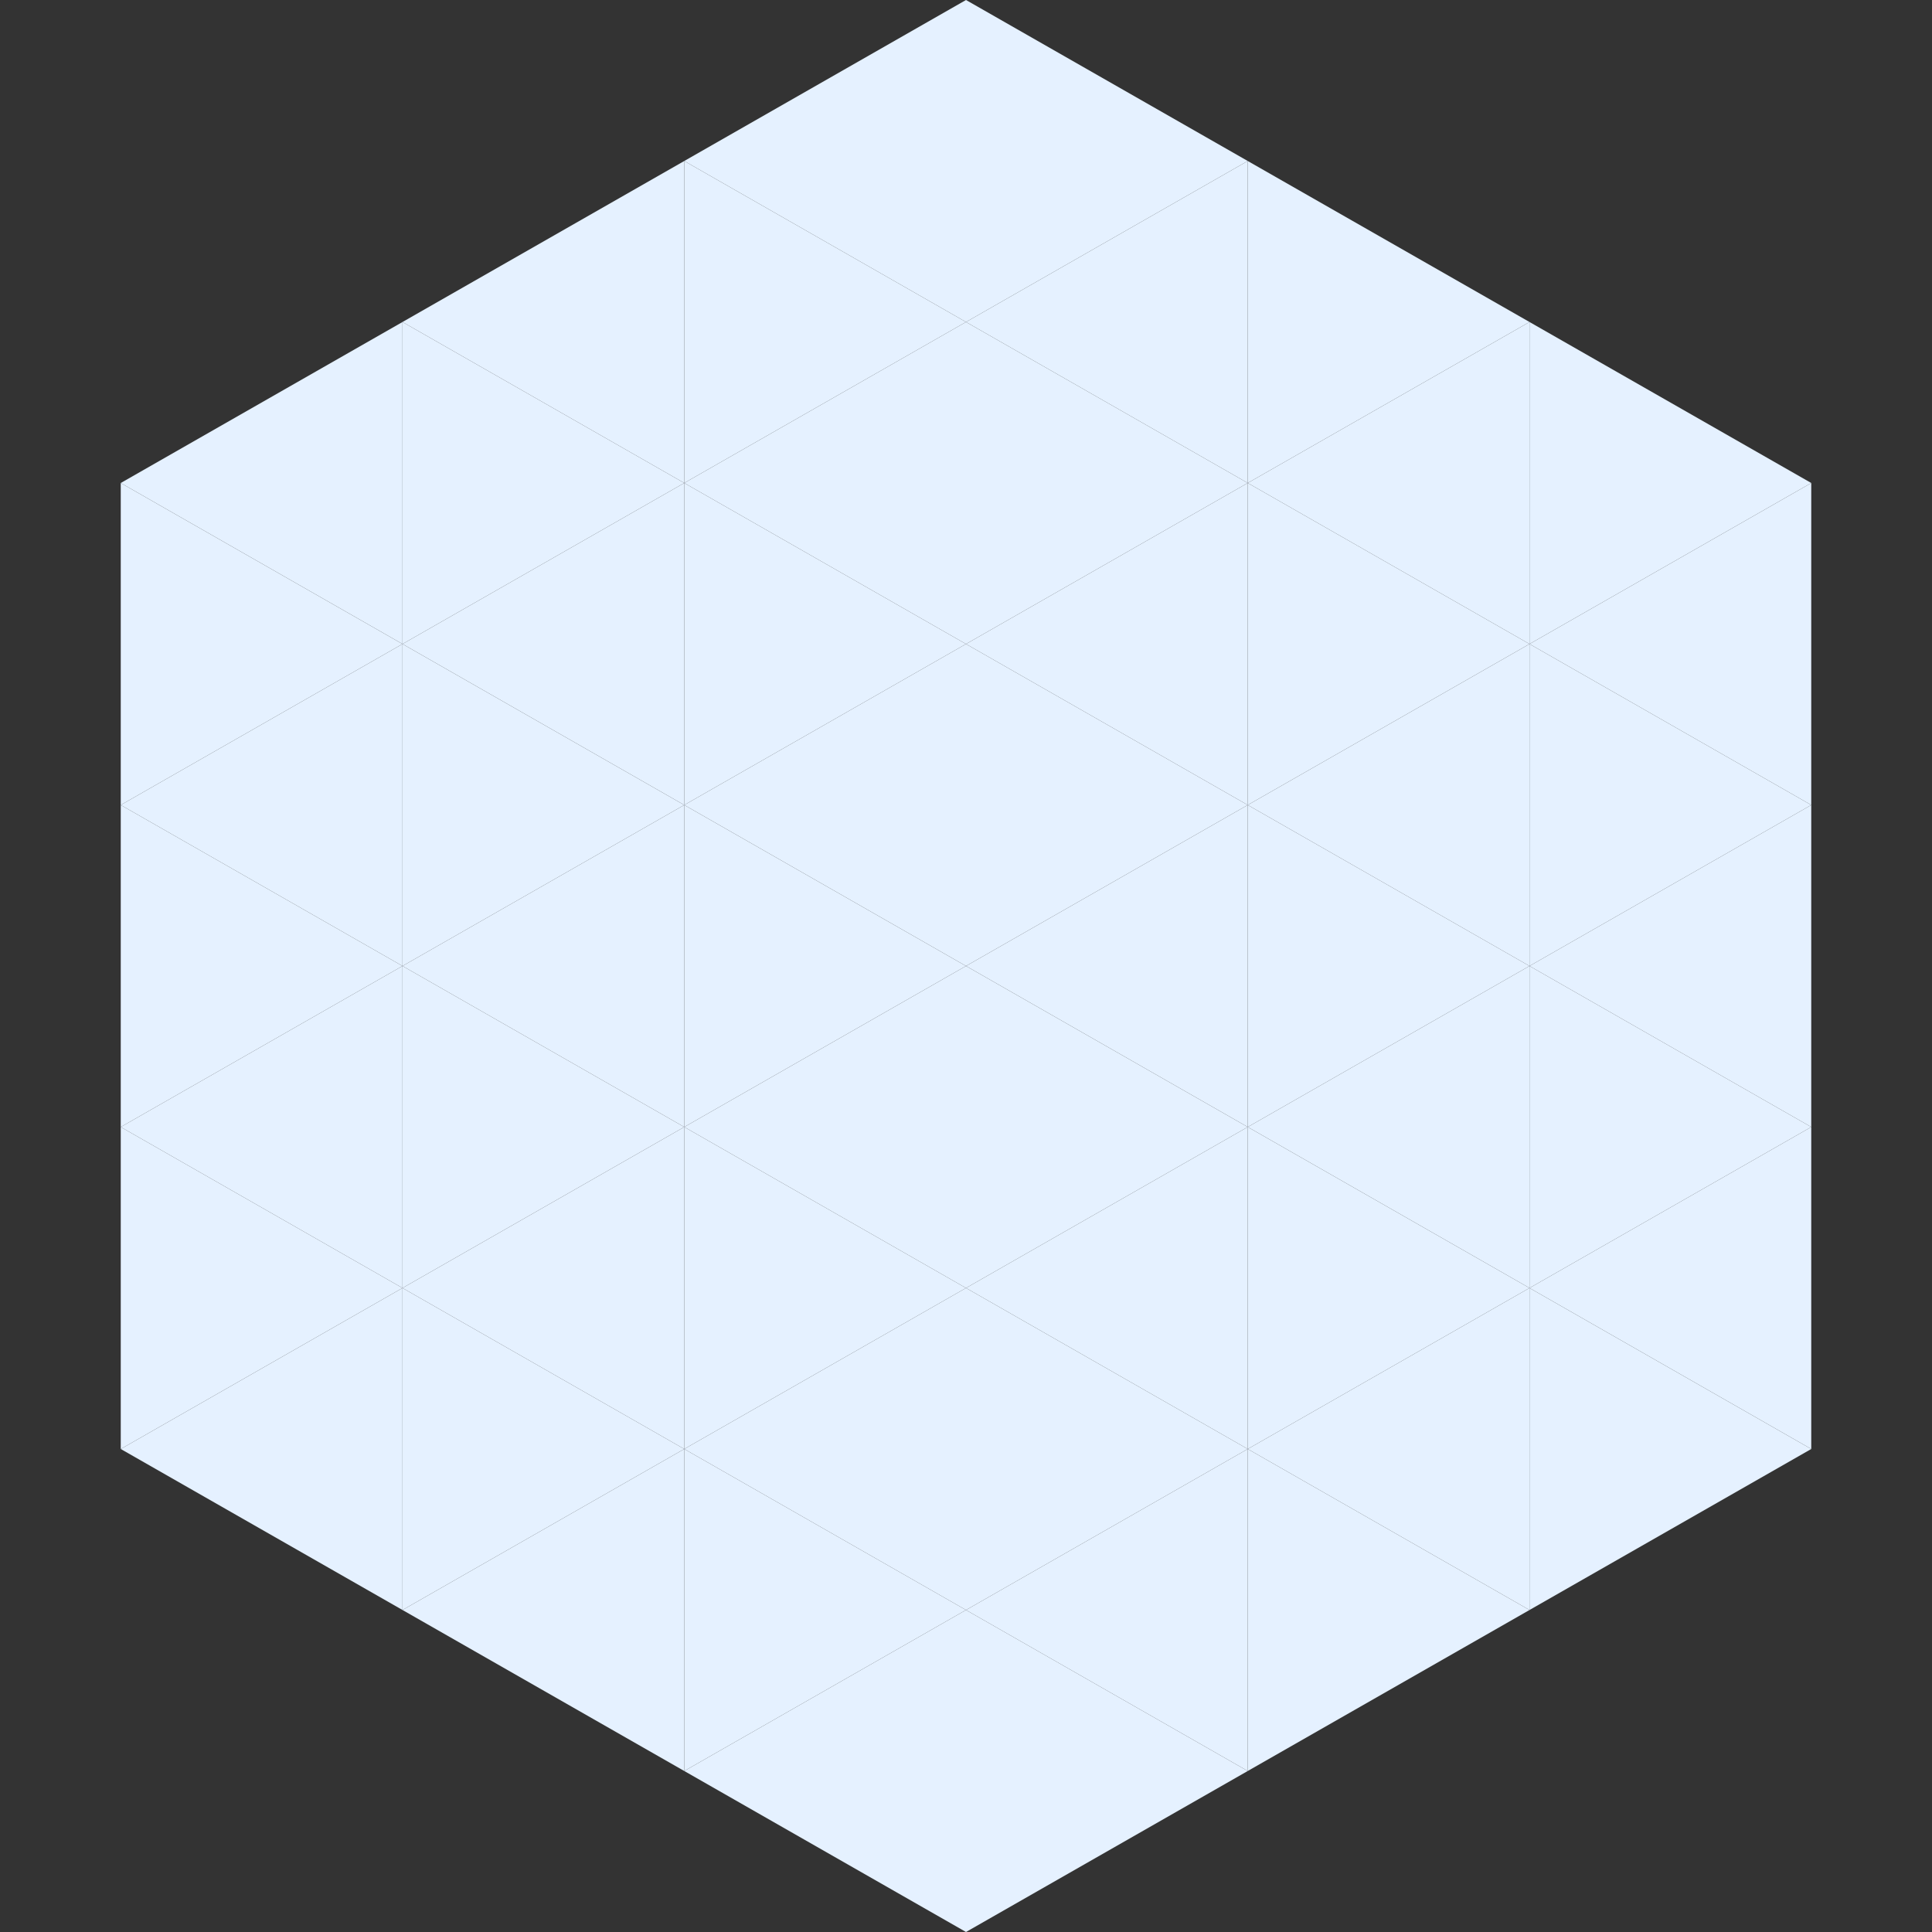 <?xml version="1.0"?>
<!-- Generated by SVGo -->
<svg width="240" height="240"
     xmlns="http://www.w3.org/2000/svg"
     xmlns:xlink="http://www.w3.org/1999/xlink">
<rect width="100%" height="100%" fill="#333333" stroke="none"/>
<polygon points="50,40 15,60 50,80" style="fill:rgb(229,241,255)" />
<polygon points="190,40 225,60 190,80" style="fill:rgb(229,241,255)" />
<polygon points="15,60 50,80 15,100" style="fill:rgb(229,241,255)" />
<polygon points="225,60 190,80 225,100" style="fill:rgb(229,241,255)" />
<polygon points="50,80 15,100 50,120" style="fill:rgb(229,241,255)" />
<polygon points="190,80 225,100 190,120" style="fill:rgb(229,241,255)" />
<polygon points="15,100 50,120 15,140" style="fill:rgb(229,241,255)" />
<polygon points="225,100 190,120 225,140" style="fill:rgb(229,241,255)" />
<polygon points="50,120 15,140 50,160" style="fill:rgb(229,241,255)" />
<polygon points="190,120 225,140 190,160" style="fill:rgb(229,241,255)" />
<polygon points="15,140 50,160 15,180" style="fill:rgb(229,241,255)" />
<polygon points="225,140 190,160 225,180" style="fill:rgb(229,241,255)" />
<polygon points="50,160 15,180 50,200" style="fill:rgb(229,241,255)" />
<polygon points="190,160 225,180 190,200" style="fill:rgb(229,241,255)" />
<polygon points="15,180 50,200 15,220" style="fill:rgb(255,255,255); fill-opacity:0" />
<polygon points="225,180 190,200 225,220" style="fill:rgb(255,255,255); fill-opacity:0" />
<polygon points="50,0 85,20 50,40" style="fill:rgb(255,255,255); fill-opacity:0" />
<polygon points="190,0 155,20 190,40" style="fill:rgb(255,255,255); fill-opacity:0" />
<polygon points="85,20 50,40 85,60" style="fill:rgb(229,241,255)" />
<polygon points="155,20 190,40 155,60" style="fill:rgb(229,241,255)" />
<polygon points="50,40 85,60 50,80" style="fill:rgb(229,241,255)" />
<polygon points="190,40 155,60 190,80" style="fill:rgb(229,241,255)" />
<polygon points="85,60 50,80 85,100" style="fill:rgb(229,241,255)" />
<polygon points="155,60 190,80 155,100" style="fill:rgb(229,241,255)" />
<polygon points="50,80 85,100 50,120" style="fill:rgb(229,241,255)" />
<polygon points="190,80 155,100 190,120" style="fill:rgb(229,241,255)" />
<polygon points="85,100 50,120 85,140" style="fill:rgb(229,241,255)" />
<polygon points="155,100 190,120 155,140" style="fill:rgb(229,241,255)" />
<polygon points="50,120 85,140 50,160" style="fill:rgb(229,241,255)" />
<polygon points="190,120 155,140 190,160" style="fill:rgb(229,241,255)" />
<polygon points="85,140 50,160 85,180" style="fill:rgb(229,241,255)" />
<polygon points="155,140 190,160 155,180" style="fill:rgb(229,241,255)" />
<polygon points="50,160 85,180 50,200" style="fill:rgb(229,241,255)" />
<polygon points="190,160 155,180 190,200" style="fill:rgb(229,241,255)" />
<polygon points="85,180 50,200 85,220" style="fill:rgb(229,241,255)" />
<polygon points="155,180 190,200 155,220" style="fill:rgb(229,241,255)" />
<polygon points="120,0 85,20 120,40" style="fill:rgb(229,241,255)" />
<polygon points="120,0 155,20 120,40" style="fill:rgb(229,241,255)" />
<polygon points="85,20 120,40 85,60" style="fill:rgb(229,241,255)" />
<polygon points="155,20 120,40 155,60" style="fill:rgb(229,241,255)" />
<polygon points="120,40 85,60 120,80" style="fill:rgb(229,241,255)" />
<polygon points="120,40 155,60 120,80" style="fill:rgb(229,241,255)" />
<polygon points="85,60 120,80 85,100" style="fill:rgb(229,241,255)" />
<polygon points="155,60 120,80 155,100" style="fill:rgb(229,241,255)" />
<polygon points="120,80 85,100 120,120" style="fill:rgb(229,241,255)" />
<polygon points="120,80 155,100 120,120" style="fill:rgb(229,241,255)" />
<polygon points="85,100 120,120 85,140" style="fill:rgb(229,241,255)" />
<polygon points="155,100 120,120 155,140" style="fill:rgb(229,241,255)" />
<polygon points="120,120 85,140 120,160" style="fill:rgb(229,241,255)" />
<polygon points="120,120 155,140 120,160" style="fill:rgb(229,241,255)" />
<polygon points="85,140 120,160 85,180" style="fill:rgb(229,241,255)" />
<polygon points="155,140 120,160 155,180" style="fill:rgb(229,241,255)" />
<polygon points="120,160 85,180 120,200" style="fill:rgb(229,241,255)" />
<polygon points="120,160 155,180 120,200" style="fill:rgb(229,241,255)" />
<polygon points="85,180 120,200 85,220" style="fill:rgb(229,241,255)" />
<polygon points="155,180 120,200 155,220" style="fill:rgb(229,241,255)" />
<polygon points="120,200 85,220 120,240" style="fill:rgb(229,241,255)" />
<polygon points="120,200 155,220 120,240" style="fill:rgb(229,241,255)" />
<polygon points="85,220 120,240 85,260" style="fill:rgb(255,255,255); fill-opacity:0" />
<polygon points="155,220 120,240 155,260" style="fill:rgb(255,255,255); fill-opacity:0" />
</svg>
